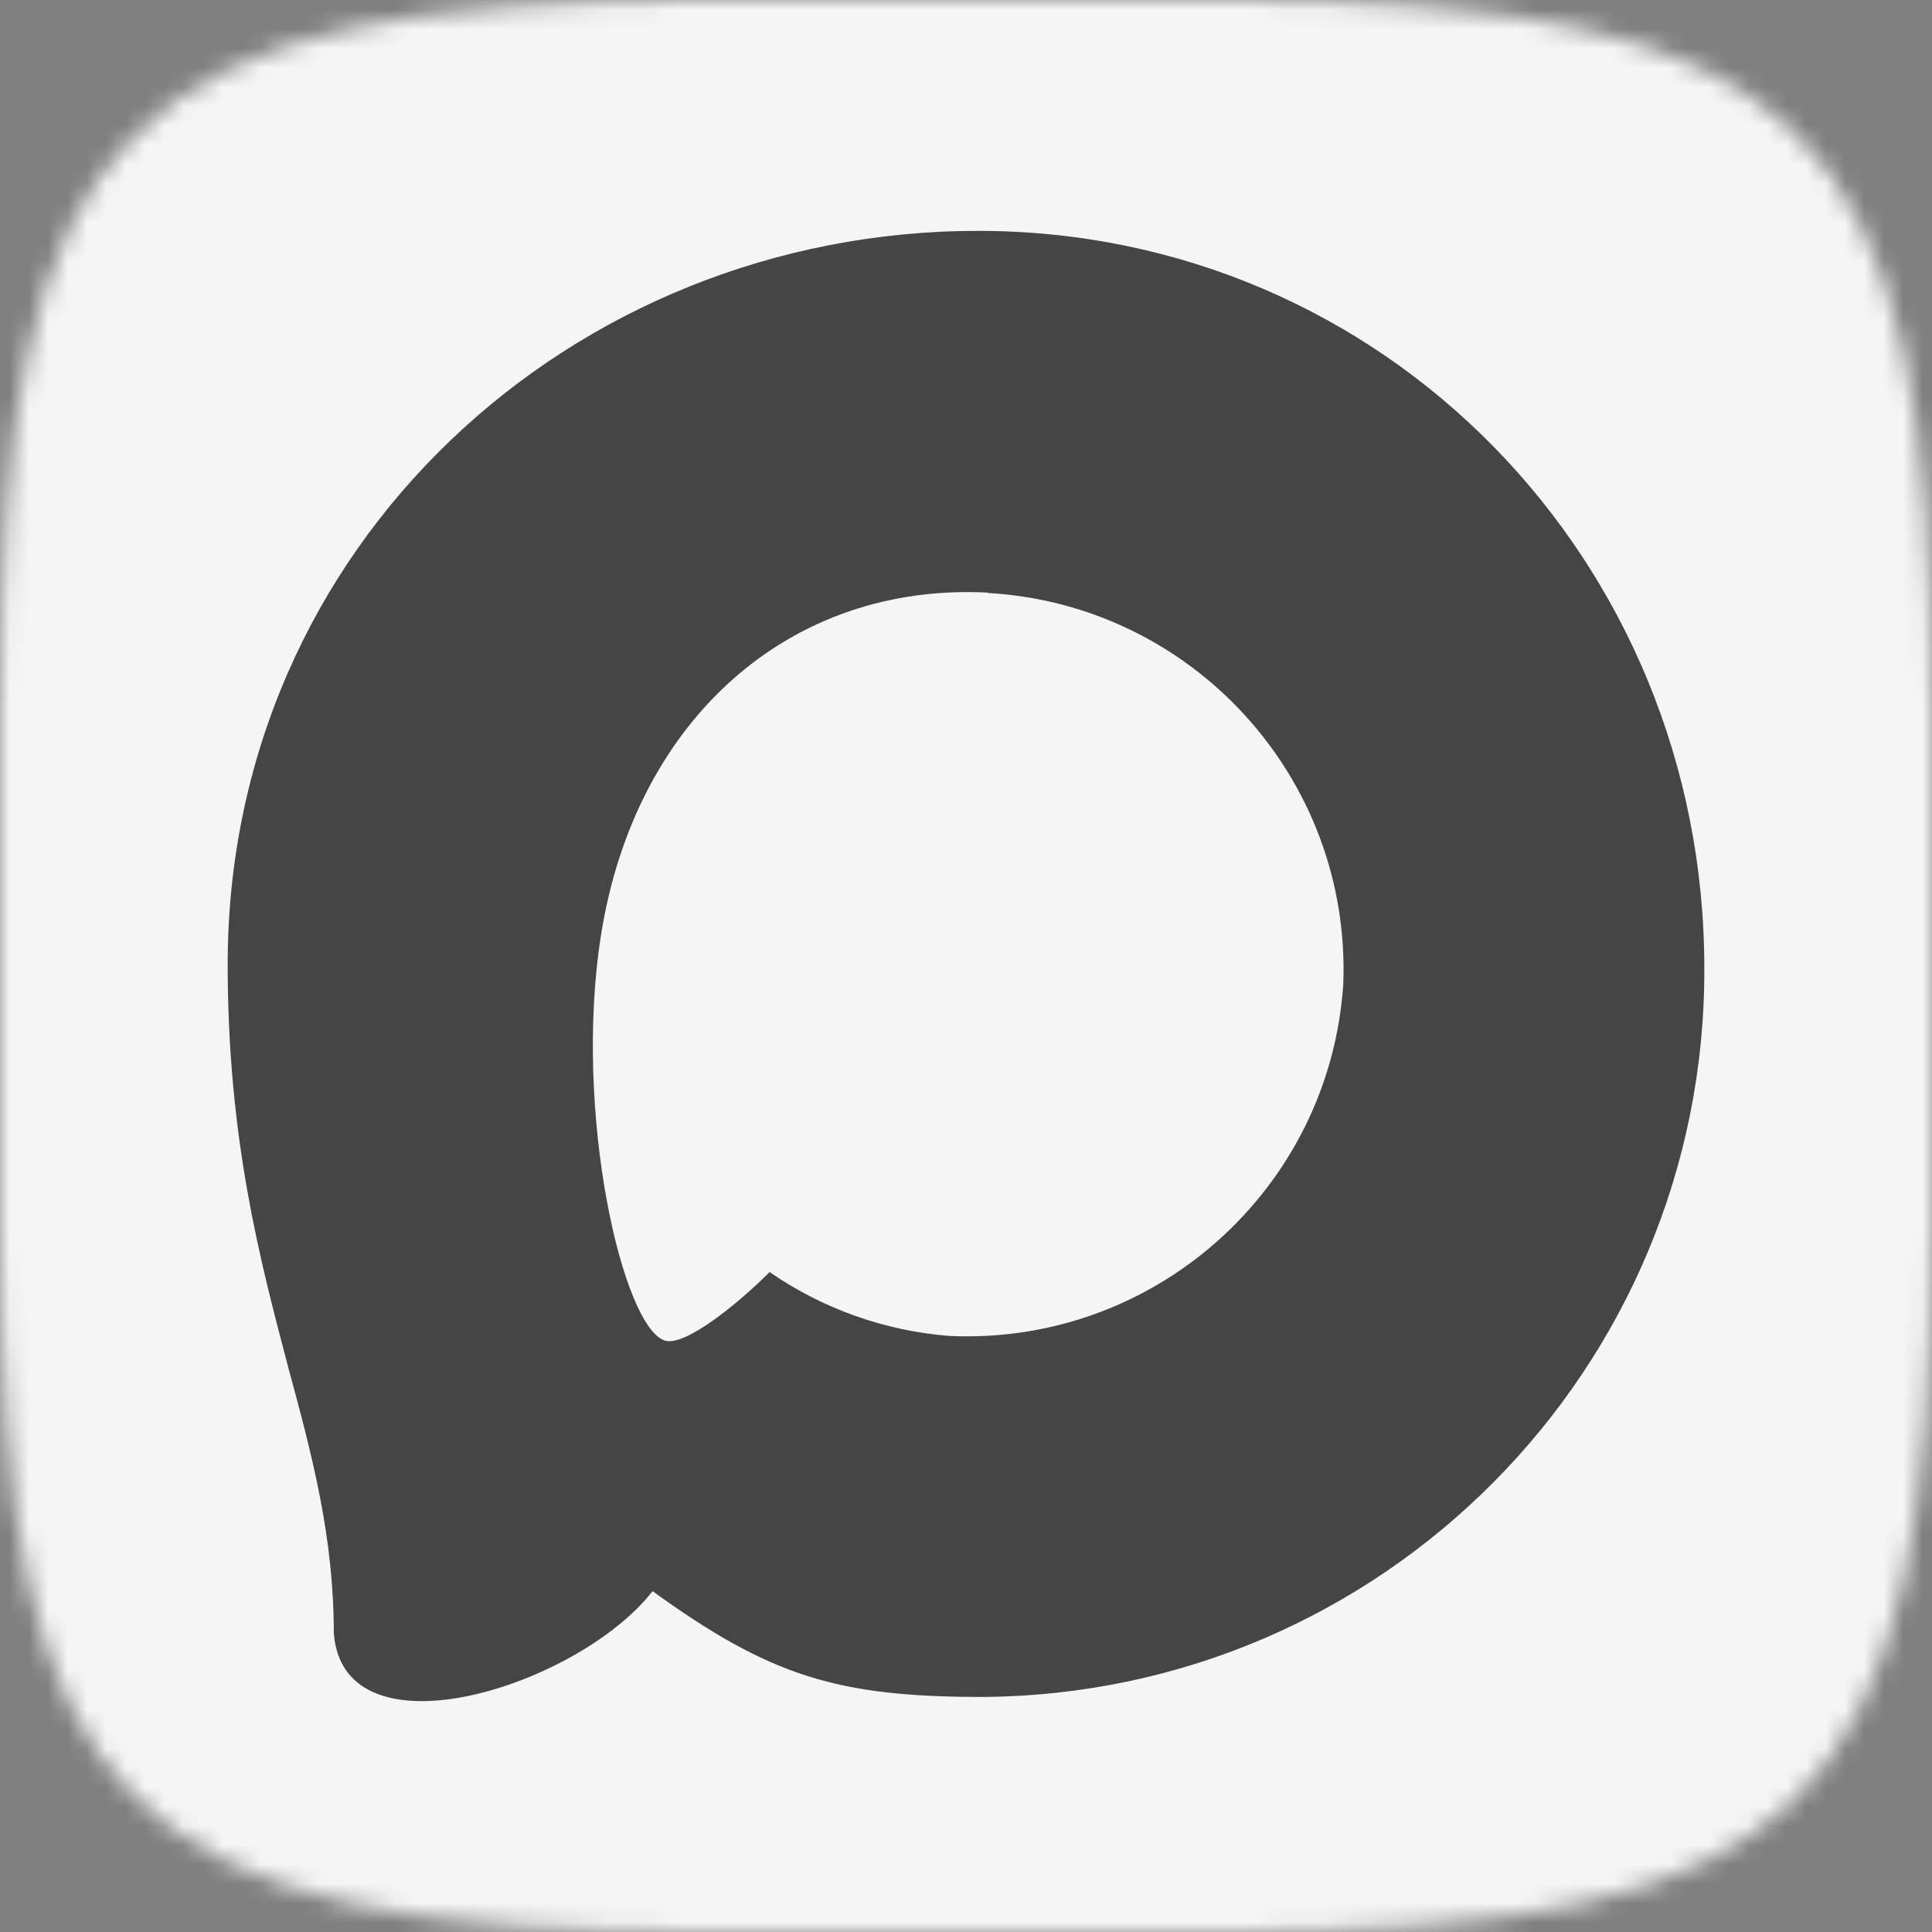 <?xml version="1.0" encoding="UTF-8"?> <svg xmlns="http://www.w3.org/2000/svg" width="100" height="100" viewBox="0 0 100 100" fill="none"><rect x="0" y="0" width="100" height="100" fill="#808080" stroke="none"/><g clip-path="url(#clip0_209_29)"><g clip-path="url(#clip1_209_29)"><mask id="mask0_209_29" style="mask-type:luminance" maskUnits="userSpaceOnUse" x="0" y="0" width="100" height="100"><path d="M63.44 0H63.26H53.73H36.56C6.45 0 0 6.46 0 36.56V63.44C0 93.55 6.46 100 36.56 100H53.73H63.26H63.44C93.55 100 100 93.54 100 63.44V36.56C100 6.45 93.54 0 63.44 0Z" fill="white"></path></mask><g mask="url(#mask0_209_29)"><rect width="100" height="100" fill="#F5F5F5"></rect></g><path fill-rule="evenodd" clip-rule="evenodd" d="M50.821 87.833C43.32 87.833 39.835 86.738 33.776 82.358C29.943 87.285 17.807 91.136 17.278 84.548C17.278 79.602 16.183 75.423 14.942 70.86C13.464 65.24 11.785 58.98 11.785 49.91C11.785 28.247 29.56 11.95 50.62 11.95C71.699 11.95 88.215 29.05 88.215 50.11C88.286 70.845 71.555 87.722 50.821 87.833ZM51.131 30.674C40.875 30.145 32.882 37.244 31.111 48.377C29.651 57.593 32.243 68.817 34.451 69.4C35.51 69.656 38.174 67.502 39.835 65.842C42.581 67.739 45.779 68.878 49.106 69.145C59.733 69.656 68.814 61.566 69.527 50.95C69.943 40.312 61.76 31.301 51.131 30.692L51.131 30.674Z" fill="#454545"></path></g></g><defs><clipPath id="clip0_209_29"><rect width="100" height="100" fill="white"></rect></clipPath><clipPath id="clip1_209_29"><rect width="100" height="100" fill="white"></rect></clipPath></defs></svg> 
